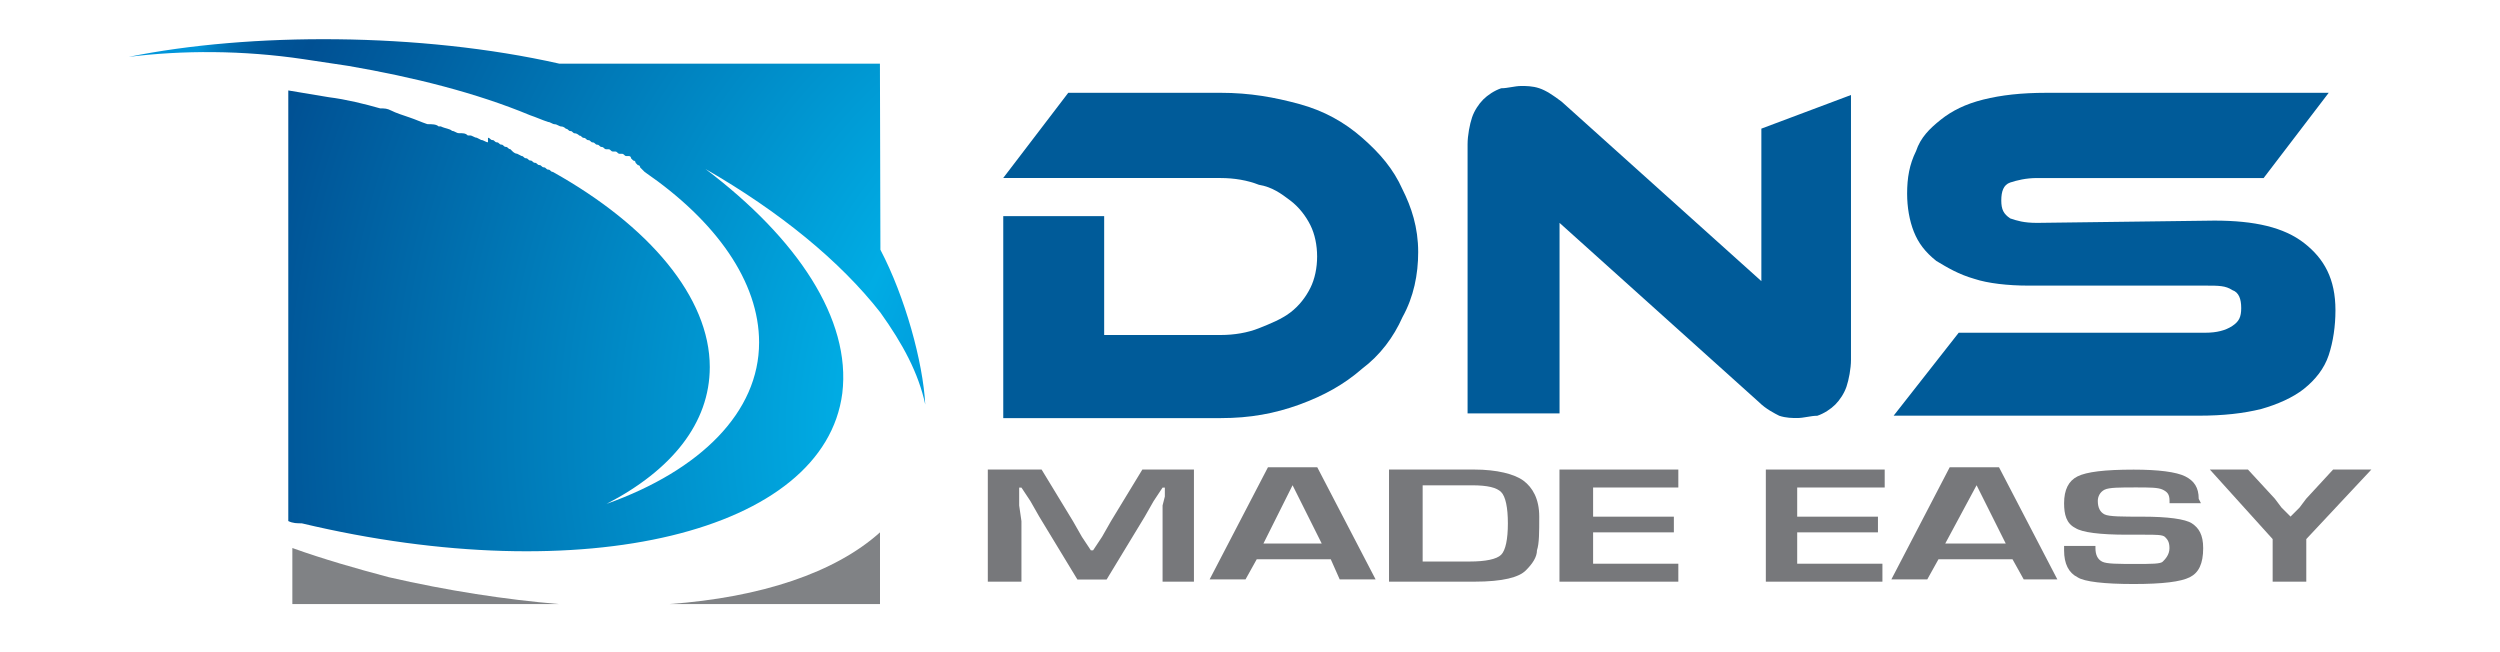 <?xml version="1.0" encoding="utf-8"?>
<svg xmlns="http://www.w3.org/2000/svg" xmlns:xlink="http://www.w3.org/1999/xlink" version="1.1" id="Layer_1" x="0px" y="0px" viewBox="0 0 330 86" style="enable-background:new 0 0 330 86;">
<style type="text/css">
	.st0{fill:#808285;}
	.st1{fill:url(#SVGID_1_);}
	.st2{fill:#005B99;}
	.st3{enable-background:new    ;}
	.st4{fill:#77787B;}
</style>
<path class="st0" d="M88.33,79.74h27.83v-9.47C110.23,75.6,100.46,78.86,88.33,79.74z"/>
<path class="st0" d="M38.59,72.34v7.4h35.23c-7.1-0.59-14.8-1.78-22.5-3.55C46.88,75.01,42.74,73.82,38.59,72.34z"/>
<radialGradient id="SVGID_1_" cx="157.594" cy="29.465" r="140.612" gradientTransform="matrix(1 0 0 -1 0 86)" gradientUnits="userSpaceOnUse">
	<stop offset="0" style="stop-color:#0095DA"/>
	<stop offset="0.21" style="stop-color:#0095DA"/>
	<stop offset="0.33" style="stop-color:#00ACE4"/>
	<stop offset="0.904" style="stop-color:#005093"/>
	<stop offset="0.933" style="stop-color:#005396"/>
	<stop offset="0.954" style="stop-color:#005C9F"/>
	<stop offset="0.972" style="stop-color:#006BAE"/>
	<stop offset="0.988" style="stop-color:#0080C4"/>
	<stop offset="1" style="stop-color:#0095DA"/>
</radialGradient>
<path class="st1" d="M116.15,8.4H73.82C55.47,4.26,32.97,4.26,16.98,7.51c7.1-0.89,15.1-0.89,23.09,0.3&#xA;	c2.07,0.3,3.85,0.59,5.92,0.89c8.59,1.48,16.87,3.55,23.98,6.51c0.89,0.3,1.48,0.59,2.37,0.89c0.3,0,0.59,0.3,0.89,0.3&#xA;	s0.59,0.3,0.89,0.3c0.3,0,0.59,0.3,0.59,0.3c0.3,0,0.3,0.3,0.59,0.3c0.3,0,0.3,0.3,0.59,0.3c0.3,0,0.59,0.3,0.59,0.3&#xA;	c0.3,0,0.3,0.3,0.59,0.3c0.3,0,0.3,0.3,0.59,0.3c0.3,0,0.3,0.3,0.59,0.3c0.3,0,0.3,0.3,0.59,0.3s0.3,0.3,0.59,0.3&#xA;	c0.3,0,0.3,0.3,0.59,0.3h0.3c0.3,0,0.3,0.3,0.59,0.3h0.3c0.3,0,0.3,0.3,0.59,0.3h0.3c0.3,0,0.3,0.3,0.59,0.3H83&#xA;	c0.3,0,0.3,0.3,0.3,0.3l0.3,0.3c0.3,0,0.3,0.3,0.3,0.3l0.3,0.3c0.3,0,0.3,0.3,0.3,0.3l0.3,0.3l0.3,0.3&#xA;	c9.47,6.51,15.1,14.51,15.1,22.5c0,9.18-7.7,16.87-20.13,21.31c8.59-4.44,13.62-10.66,13.62-18.06c0-9.18-7.99-18.65-20.72-25.76&#xA;	c-0.3,0-0.3-0.3-0.59-0.3c-0.3,0-0.3-0.3-0.59-0.3c-0.3,0-0.3-0.3-0.59-0.3c-0.3,0-0.3-0.3-0.59-0.3s-0.3-0.3-0.59-0.3&#xA;	c-0.3,0-0.3-0.3-0.59-0.3c-0.3,0-0.3-0.3-0.59-0.3l-0.59-0.3c-0.3,0-0.59-0.3-0.59-0.3l-0.3-0.3c-0.3,0-0.3-0.3-0.59-0.3&#xA;	c-0.3,0-0.3-0.3-0.59-0.3c-0.3,0-0.3-0.3-0.59-0.3c-0.3,0-0.3-0.3-0.59-0.3s-0.3-0.3-0.59-0.3v0.59c-0.3,0-0.59-0.3-0.89-0.3&#xA;	l-0.59-0.3c-0.3,0-0.59-0.3-0.89-0.3h-0.3c-0.3-0.3-0.59-0.3-1.18-0.3c-0.3,0-0.59-0.3-0.89-0.3c-0.3-0.3-0.89-0.3-1.48-0.59h-0.3&#xA;	c-0.3-0.3-0.89-0.3-1.48-0.3c-0.89-0.3-1.48-0.59-2.37-0.89c-0.89-0.3-1.78-0.59-2.37-0.89c-0.59-0.3-0.89-0.3-1.48-0.3&#xA;	c-2.07-0.59-4.44-1.18-6.81-1.48c-1.78-0.3-3.55-0.59-5.33-0.89v56.84c0.59,0.3,1.18,0.3,1.78,0.3c37.3,8.88,68.98,1.18,71.35-17.17&#xA;	c1.18-9.77-5.92-20.43-18.06-29.6c9.77,5.62,17.76,12.14,23.09,18.95c2.96,4.14,5.03,7.99,5.92,12.14&#xA;	c-0.3-5.62-2.66-14.21-5.92-20.43L116.15,8.4z"/>
<g>
	<path class="st2" d="M187.2,33.27c0,2.96-0.59,5.92-2.07,8.59c-1.18,2.66-2.96,5.03-5.33,6.81c-2.37,2.07-5.03,3.55-8.29,4.74&#xA;		c-3.26,1.18-6.51,1.78-10.36,1.78h-28.72V28.53h13.32v15.69h15.39c1.78,0,3.55-0.3,5.03-0.89c1.48-0.59,2.96-1.18,4.14-2.07&#xA;		c1.18-0.89,2.07-2.07,2.66-3.26c0.59-1.18,0.89-2.66,0.89-4.14s-0.3-2.96-0.89-4.14c-0.59-1.18-1.48-2.37-2.66-3.26&#xA;		c-1.18-0.89-2.37-1.78-4.14-2.07c-1.48-0.59-3.26-0.89-5.03-0.89h-28.72l8.59-11.25h20.13c3.85,0,7.1,0.59,10.36,1.48&#xA;		c3.26,0.89,5.92,2.37,8.29,4.44c2.37,2.07,4.14,4.14,5.33,6.81C186.31,27.35,187.2,30.01,187.2,33.27z"/>
	<path class="st2" d="M232.5,16.98v20.13l-26.35-23.68c-1.18-0.89-2.07-1.48-2.96-1.78c-0.89-0.3-1.78-0.3-2.37-0.3&#xA;		c-0.89,0-1.78,0.3-2.66,0.3c-0.89,0.3-1.78,0.89-2.37,1.48s-1.18,1.48-1.48,2.37c-0.3,0.89-0.59,2.37-0.59,3.55v35.52h12.14V29.42&#xA;		L232.2,53.1c0.89,0.89,2.07,1.48,2.66,1.78c0.89,0.3,1.78,0.3,2.37,0.3c0.89,0,1.78-0.3,2.66-0.3c0.89-0.3,1.78-0.89,2.37-1.48&#xA;		c0.59-0.59,1.18-1.48,1.48-2.37c0.3-0.89,0.59-2.37,0.59-3.55V12.54L232.5,16.98z"/>
	<path class="st2" d="M292.3,29.12c5.33,0,9.18,0.89,11.84,2.96c2.66,2.07,4.14,4.74,4.14,8.88c0,2.07-0.3,4.14-0.89,5.92&#xA;		c-0.59,1.78-1.78,3.26-3.26,4.44s-3.55,2.07-5.62,2.66c-2.37,0.59-5.03,0.89-8.29,0.89h-40.26l8.59-10.95h32.56&#xA;		c1.48,0,2.66-0.3,3.55-0.89s1.18-1.18,1.18-2.37c0-1.18-0.3-2.07-1.18-2.37c-0.89-0.59-1.78-0.59-3.55-0.59h-23.39&#xA;		c-2.66,0-5.33-0.3-7.1-0.89c-2.07-0.59-3.55-1.48-5.03-2.37c-1.48-1.18-2.37-2.37-2.96-3.85c-0.59-1.48-0.89-3.26-0.89-5.03&#xA;		c0-2.07,0.3-3.85,1.18-5.62c0.59-1.78,1.78-2.96,3.26-4.14c1.48-1.18,3.26-2.07,5.62-2.66c2.37-0.59,5.03-0.89,8.29-0.89h37.3&#xA;		l-8.59,11.25h-29.9c-1.48,0-2.66,0.3-3.55,0.59c-0.89,0.3-1.18,1.18-1.18,2.37s0.3,1.78,1.18,2.37c0.89,0.3,1.78,0.59,3.55,0.59&#xA;		L292.3,29.12z"/>
</g>
<g class="st3">
	<path class="st4" d="M157.6,61.98v14.8h-4.14v-7.99v-2.07l0.3-1.18v-1.18h-0.3l-0.59,0.89l-0.59,0.89l-1.18,2.07l-5.03,8.29h-3.85&#xA;		l-5.03-8.29l-1.18-2.07l-0.59-0.89l-0.59-0.89h-0.3v1.18v1.18l0.3,2.07v7.99h-4.44v-14.8h7.1l4.14,6.81l1.18,2.07l0.59,0.89&#xA;		l0.59,0.89h0.3l0.59-0.89l0.59-0.89l1.18-2.07l4.14-6.81H157.6z"/>
	<path class="st4" d="M175.66,73.82h-9.77l-1.48,2.66h-4.74l7.7-14.8h6.51l7.7,14.8h-4.74L175.66,73.82z M174.47,71.75l-3.85-7.7&#xA;		l-3.85,7.7H174.47z"/>
	<path class="st4" d="M183.35,76.78v-14.8h11.25c2.96,0,5.33,0.59,6.51,1.48c1.18,0.89,2.07,2.37,2.07,4.74c0,2.07,0,3.55-0.3,4.44&#xA;		c0,0.89-0.59,1.78-1.48,2.66c-0.89,0.89-2.96,1.48-6.81,1.48H183.35z M187.79,74.12h6.22c2.07,0,3.55-0.3,4.14-0.89&#xA;		c0.59-0.59,0.89-2.07,0.89-4.14s-0.3-3.55-0.89-4.14c-0.59-0.59-1.78-0.89-3.85-0.89h-6.51V74.12z"/>
	<path class="st4" d="M210.29,64.35v3.85h10.66v2.07h-10.66v4.14h11.25v2.37h-15.69v-14.8h15.69v2.37H210.29z"/>
	<path class="st4" d="M237.23,64.35v3.85h10.66v2.07h-10.66v4.14h11.25v2.37h-15.39v-14.8h15.69v2.37H237.23z"/>
	<path class="st4" d="M265.65,73.82h-9.77l-1.48,2.66h-4.74l7.7-14.8h6.51l7.7,14.8h-4.44L265.65,73.82z M264.76,71.75l-3.85-7.7&#xA;		l-4.14,7.7H264.76z"/>
	<path class="st4" d="M290.52,66.42h-4.14v-0.3c0-0.89-0.3-1.18-0.89-1.48c-0.59-0.3-1.78-0.3-3.55-0.3c-2.07,0-3.55,0-4.14,0.3&#xA;		c-0.59,0.3-0.89,0.89-0.89,1.48c0,0.89,0.3,1.48,0.89,1.78c0.59,0.3,2.37,0.3,5.03,0.3c3.26,0,5.62,0.3,6.51,0.89&#xA;		c0.89,0.59,1.48,1.48,1.48,3.26c0,2.07-0.59,3.26-1.78,3.85c-1.18,0.59-3.55,0.89-7.4,0.89c-3.85,0-6.51-0.3-7.4-0.89&#xA;		c-1.18-0.59-1.78-1.78-1.78-3.55v-0.59h4.14v0.3c0,0.89,0.3,1.48,0.89,1.78s2.07,0.3,4.44,0.3c2.07,0,3.26,0,3.55-0.3&#xA;		c0.3-0.3,0.89-0.89,0.89-1.78c0-0.89-0.3-1.18-0.59-1.48c-0.3-0.3-1.18-0.3-2.66-0.3h-2.37c-3.55,0-5.92-0.3-6.81-0.89&#xA;		c-1.18-0.59-1.48-1.78-1.48-3.26c0-1.78,0.59-2.96,1.78-3.55c1.18-0.59,3.55-0.89,7.4-0.89c3.26,0,5.62,0.3,6.81,0.89&#xA;		c1.18,0.59,1.78,1.48,1.78,2.96L290.52,66.42z"/>
	<path class="st4" d="M313.02,61.98l-8.59,9.18v5.62h-4.44v-5.62l-8.29-9.18h5.03l3.55,3.85l0.89,1.18l0.59,0.59l0.59,0.59&#xA;		l0.59-0.59l0.59-0.59l0.89-1.18l3.55-3.85H313.02z"/>
</g>
</svg>